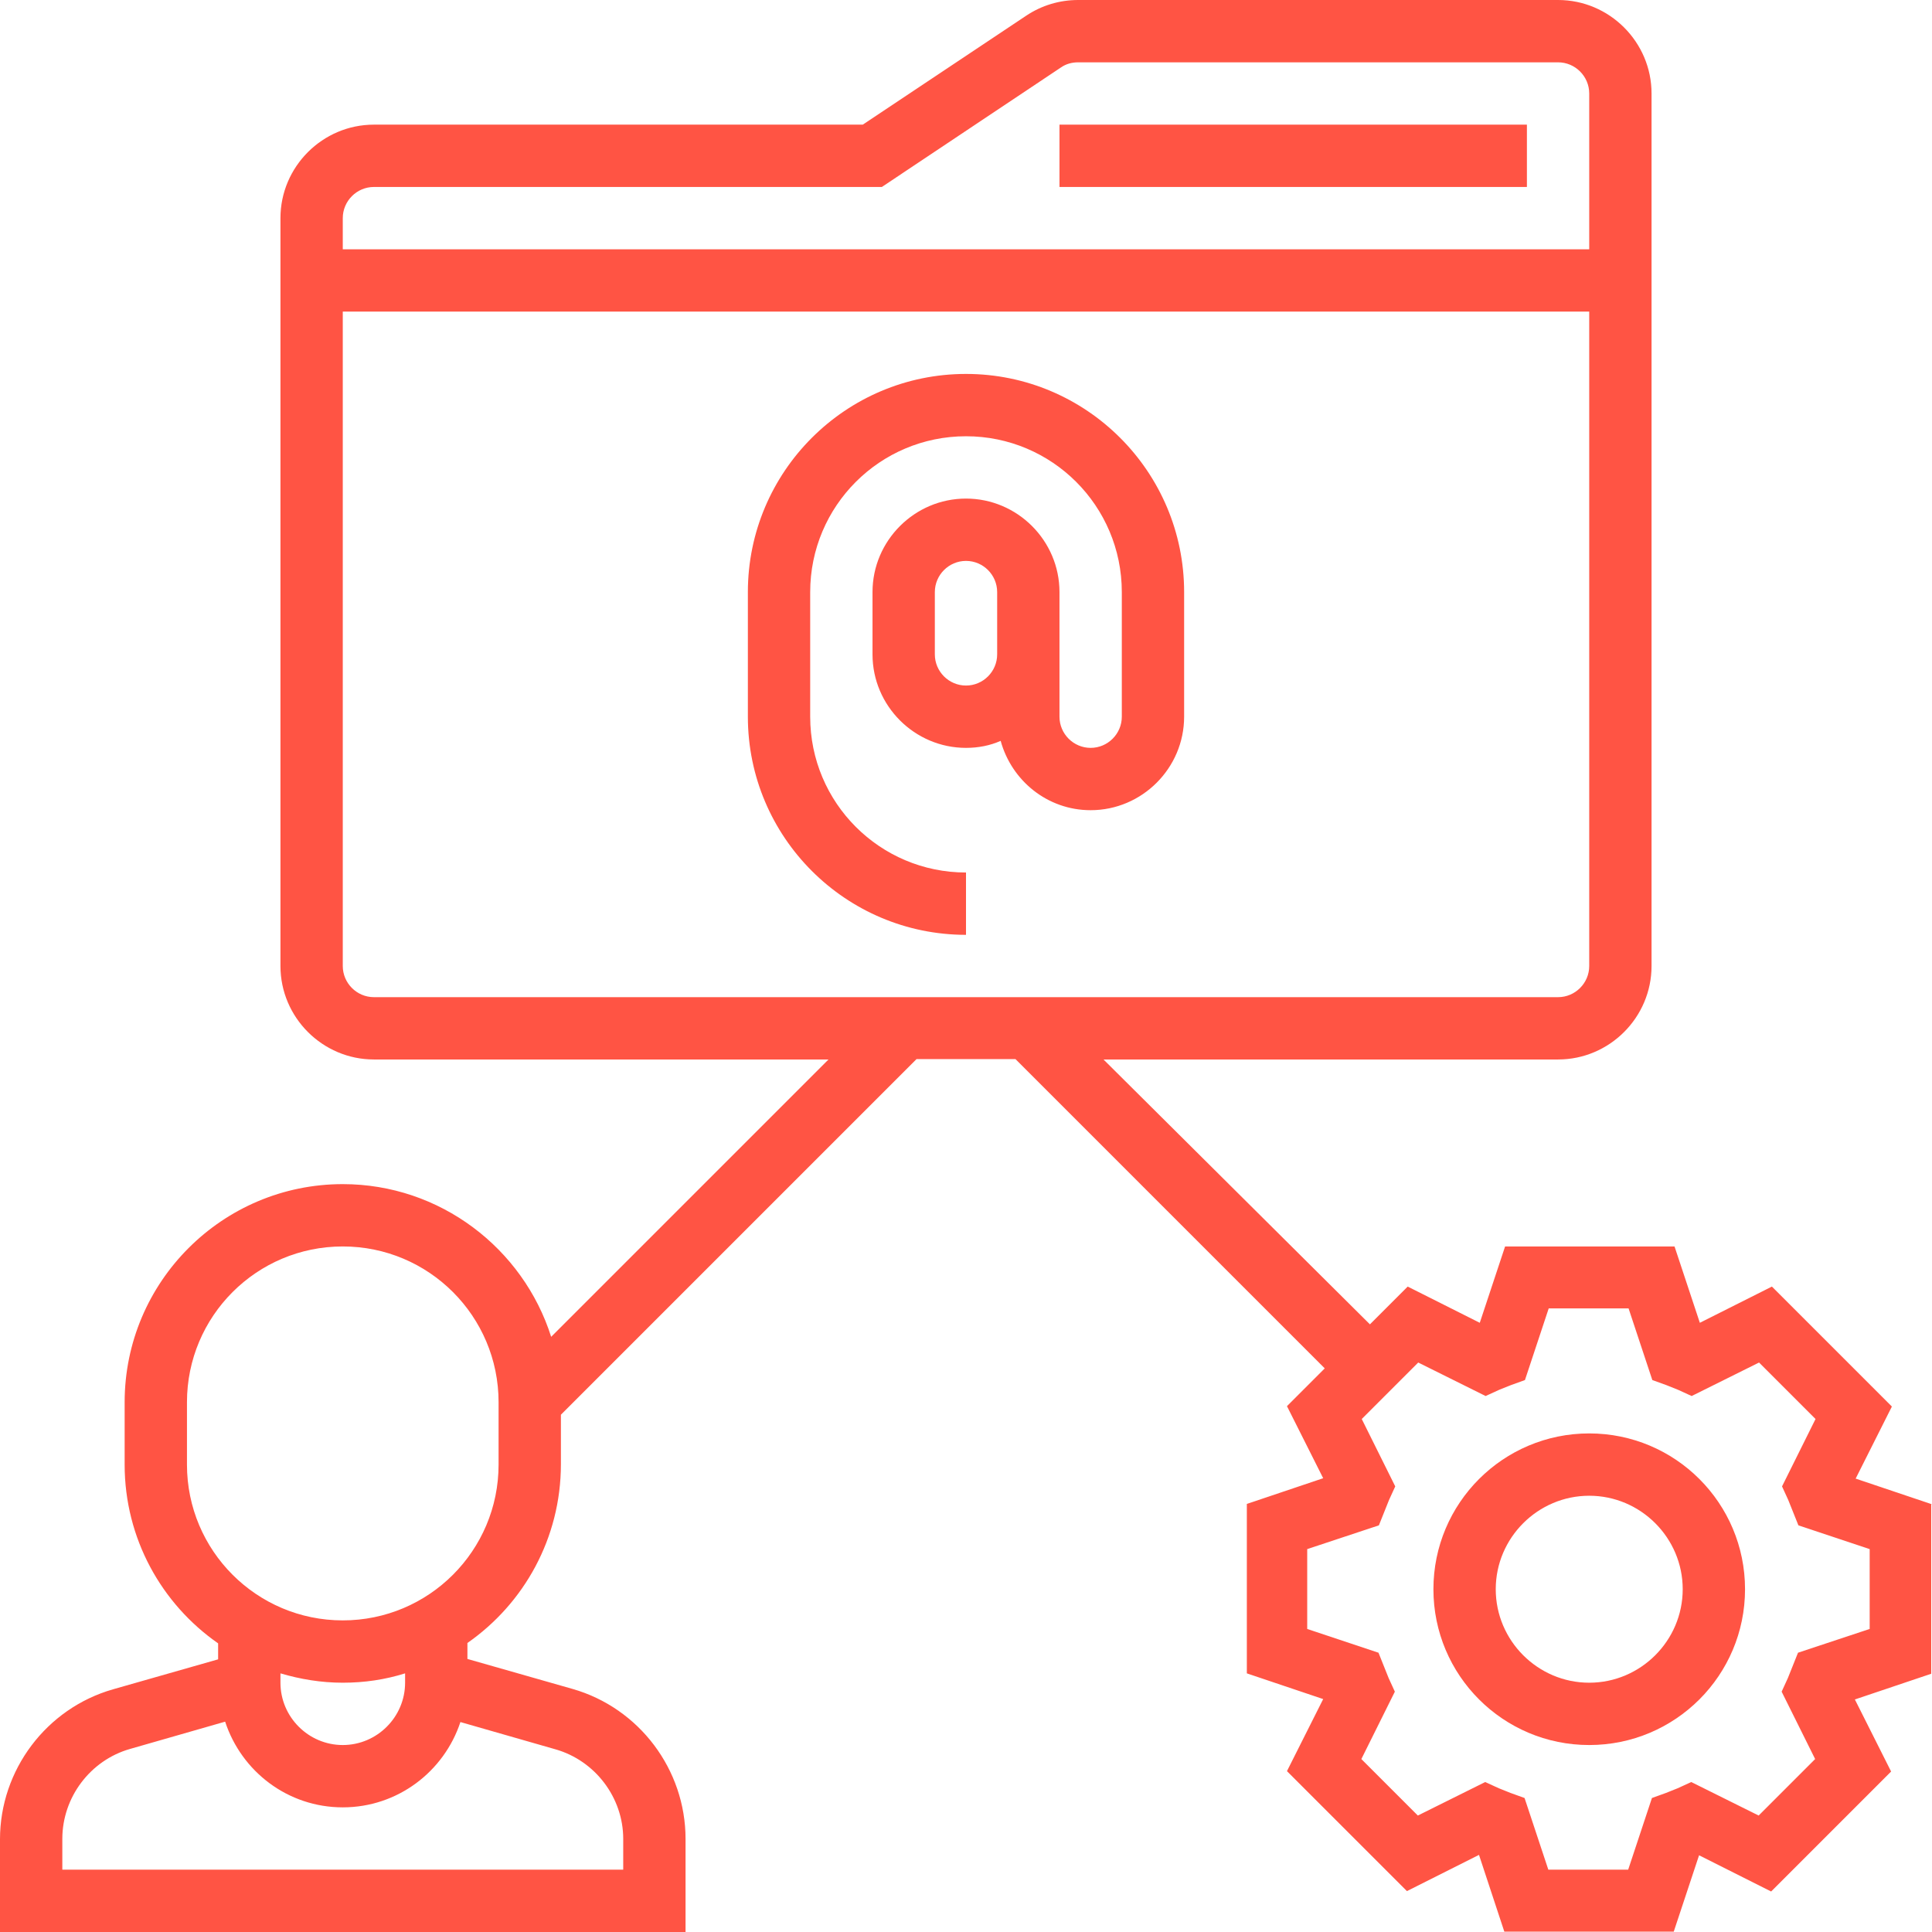 <svg preserveAspectRatio="xMidYMid meet" id="comp-k00xsm8gsvgcontent" data-bbox="0 0 496 496" viewBox="0 0 496 496" xmlns="http://www.w3.org/2000/svg" data-type="color" role="img">
    <g>
        <path d="M272 32h120v16H272V32z" fill="#ff5444" data-color="1"></path>
        <path d="M496 386.2l-19.6-6.6 9.3-18.5-30.8-30.8-18.5 9.3-6.5-19.6h-43.5l-6.5 19.6-18.5-9.3-9.7 9.7-68.4-68H400c13.2 0 24-10.8 24-24V24c0-13.2-10.8-24-24-24H276.8c-4.8 0-9.4 1.4-13.3 4l-42 28H96c-13.2 0-24 10.8-24 24v192c0 13.2 10.8 24 24 24h116.7l-71.2 71.2C134.3 320.5 113 304 88 304c-30.9 0-56 25.1-56 56v16c0 19 9.5 35.8 24 45.9v4.1l-27 7.7c-17.1 4.9-29 20.7-29 38.5V496h176v-23.9c0-17.8-11.9-33.6-29-38.5l-27-7.7v-4.1c14.5-10.1 24-26.9 24-45.9v-12.7l91.3-91.3h25.4l79.4 79.4-9.7 9.7 9.3 18.5-19.6 6.6v43.5l19.6 6.6-9.3 18.5 30.8 30.8 18.5-9.3 6.5 19.7h43.5l6.5-19.6 18.5 9.3 30.8-30.8-9.3-18.5 19.6-6.6v-43.5h.2zM72 429.6c5.1 1.5 10.4 2.4 16 2.4s10.9-.8 16-2.4v2.4c0 8.8-7.2 16-16 16s-16-7.2-16-16v-2.4zm88 42.5v7.9H16v-7.9c0-10.7 7.2-20.2 17.4-23.1l24.4-7c4.2 12.8 16.1 22 30.2 22s26-9.2 30.2-21.9l24.4 7c10.2 2.9 17.4 12.4 17.4 23zM128 376c0 22.1-17.9 40-40 40s-40-17.9-40-40v-16c0-22.1 17.9-40 40-40s40 17.9 40 40v16zM96 48h130.4l46-30.7c1.3-.9 2.8-1.3 4.4-1.3H400c4.4 0 8 3.6 8 8v40H88v-8c0-4.4 3.6-8 8-8zm-8 200V80h320v168c0 4.4-3.6 8-8 8H96c-4.4 0-8-3.6-8-8zm392 170.2l-18.4 6.1-1.4 3.5-1.2 3-1.6 3.5 8.6 17.3-14.5 14.5-17.3-8.6-3.5 1.6-3 1.2-3.6 1.3L418 480h-20.5l-6.1-18.4-3.6-1.3-3-1.2-3.5-1.6-17.3 8.6-14.5-14.5 8.6-17.3-1.6-3.5-1.2-3-1.4-3.5-18.3-6.1v-20.5l18.4-6.1 1.4-3.5 1.2-3 1.6-3.5-8.6-17.3 14.5-14.5 17.3 8.6 3.5-1.6 3-1.2 3.6-1.3 6.1-18.4h20.5l6.1 18.4 3.6 1.3 3 1.2 3.5 1.6 17.3-8.6 14.5 14.5-8.6 17.3 1.6 3.5 1.2 3 1.4 3.5 18.3 6.1v20.5z" fill="#ff5444" data-color="1"></path>
        <path d="M408 368c-22.1 0-40 17.9-40 40s17.9 40 40 40 40-17.9 40-40-17.9-40-40-40zm0 64c-13.2 0-24-10.8-24-24s10.8-24 24-24 24 10.8 24 24-10.8 24-24 24z" fill="#ff5444" data-color="1"></path>
        <path d="M248 96c-30.9 0-56 25.1-56 56v32c0 30.9 25.1 56 56 56v-16c-22.1 0-40-17.9-40-40v-32c0-22.1 17.9-40 40-40s40 17.9 40 40v32c0 4.4-3.6 8-8 8s-8-3.6-8-8v-32c0-13.2-10.8-24-24-24s-24 10.8-24 24v16c0 13.2 10.8 24 24 24 3.2 0 6.2-.6 8.9-1.8 2.8 10.2 12 17.8 23.1 17.8 13.2 0 24-10.8 24-24v-32c0-30.9-25.1-56-56-56zm0 80c-4.4 0-8-3.6-8-8v-16c0-4.4 3.6-8 8-8s8 3.6 8 8v16c0 4.4-3.6 8-8 8z" fill="#ff5444" data-color="1"></path>
    </g>
</svg>